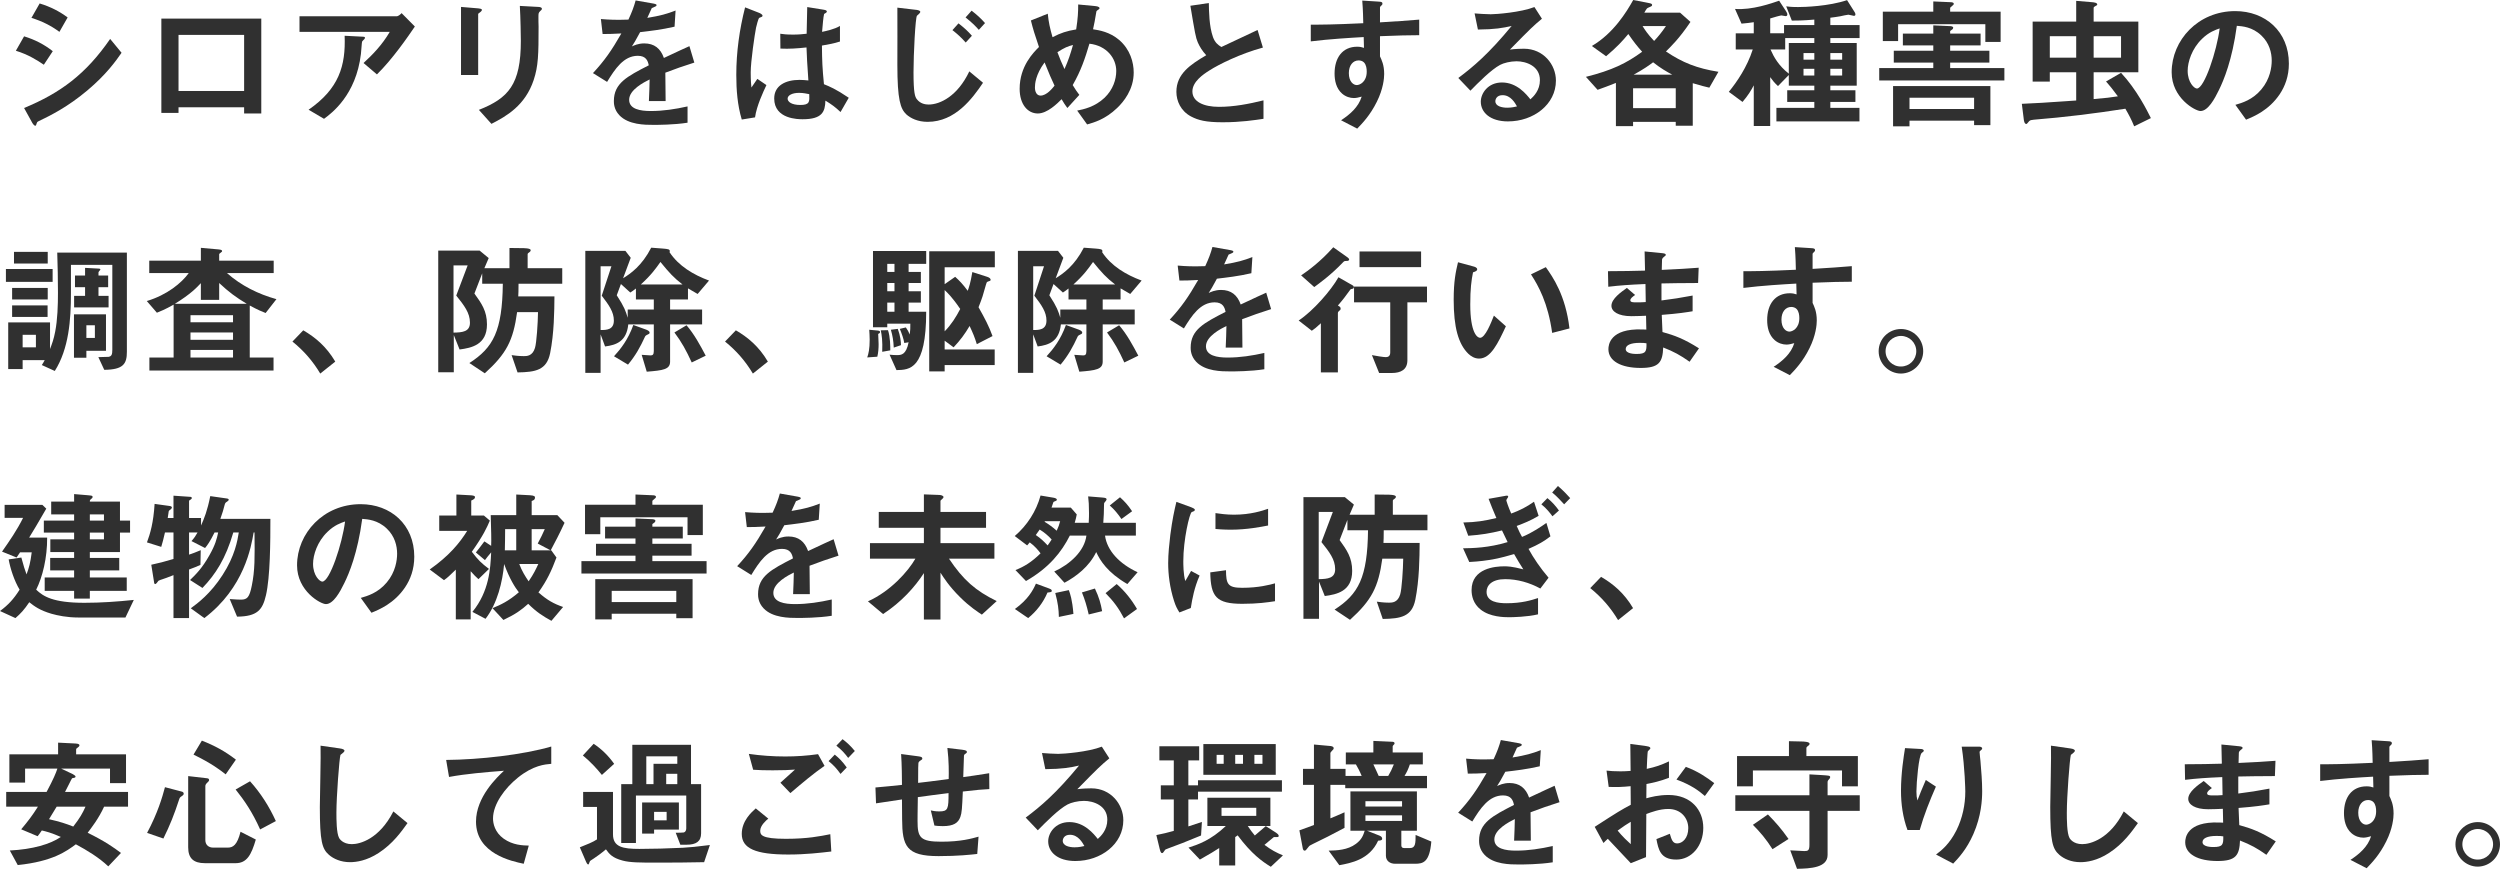 <?xml version="1.0" encoding="UTF-8"?><svg id="b" xmlns="http://www.w3.org/2000/svg" viewBox="0 0 1074.893 373.549"><defs><style>.d{fill:#303030;}</style></defs><g id="c"><path class="d" d="M18.848,27.836c-2.914-1.984-6.758-4.402-12.027-6.014l3.533-6.2c4.65,1.426,8.617,3.472,12.338,6.386l-3.844,5.828ZM37.57,38.872c-8.494,7.13-15.623,10.664-21.265,13.391-.248.124-.372.31-.496.682-.248.868-.372,1.116-.62,1.116-.619,0-1.302-1.178-1.55-1.674l-3.286-5.952c15.623-6.447,26.597-14.569,37.012-29.696l4.898,5.952c-2.355,3.41-6.51,9.3-14.693,16.181ZM25.543,13.701c-3.658-2.728-7.625-4.65-12.027-6.014l3.533-6.2c4.713,1.426,8.618,3.472,12.027,6.014l-3.533,6.2Z"/><path class="d" d="M104.964,48.791v-2.666h-28.208v2.418h-7.378V7.998h42.964v40.793h-7.378ZM104.964,15.003h-28.208v24.117h28.208V15.003Z"/><path class="d" d="M162.066,31.99l-5.766-4.898c3.844-3.534,7.998-7.75,11.283-13.391h-38.81v-6.696h41.724c.806,0,1.798-.93,2.17-1.364l5.703,5.766c-3.037,4.464-9.547,13.949-16.305,20.583ZM156.611,16.863c-.125.186-.869.806-.931,1.054-.124.124-.372,4.463-.496,5.27-2.108,17.731-12.585,25.48-15.871,27.898l-6.634-3.906c13.082-9.051,15.996-18.909,15.5-31.804l7.253.372c1.302.062,1.487.062,1.487.558,0,.186-.123.31-.309.558Z"/><path class="d" d="M206.584,5.146c-.931.682-.992.744-.992.93v26.162h-7.378V2.976l7.378.62c.496.062,1.611.124,1.611.682,0,.31-.372.62-.619.868ZM232.312,4.711c-.807.806-.807.992-.807,2.728-.062.558.062,3.348.062,3.968,0,12.089-.125,16.987-2.108,23-3.657,10.974-11.718,15.562-18.165,18.847l-5.394-6.014c12.71-5.022,18.041-10.912,18.041-29.634,0-1.488-.124-10.105-.435-15.065l7.936.434c.311,0,1.551.062,1.551.806,0,.186-.062.434-.682.93Z"/><path class="d" d="M286.066,31.246c0,2.418.124,10.105.124,12.213h-7.192c.187-3.534.248-6.572.311-9.299-2.355,1.178-8.803,4.401-8.803,8.741,0,4.03,4.773,4.836,9.299,4.836,5.332,0,10.602-.806,15.809-1.984v7.005c-5.889.93-12.771.93-14.755.93-3.472,0-10.663,0-14.569-4.154-2.355-2.48-2.355-5.208-2.355-6.076,0-7.688,5.703-10.602,15.003-15.375-.372-1.86-1.116-4.092-4.712-4.092-6.075,0-9.795,5.642-13.205,11.221l-6.076-3.782c4.898-5.27,7.998-9.671,12.214-17.049-3.534.186-5.456.248-8.06.248l-.744-6.447c3.721.31,6.447.434,11.842.248,1.55-3.348,2.355-5.518,3.1-8.245l7.75,1.364c.186.062,1.24.186,1.24.62,0,.372-.248.558-.621.682-.123.062-1.363.62-1.426.62-.062.062-1.611,3.534-1.922,4.216,5.704-.93,8.494-1.736,12.152-3.162l-.435,6.944c-5.579,1.302-10.663,1.86-14.817,2.356-1.984,3.658-2.48,4.525-3.533,6.138.806-.372,2.666-1.302,5.331-1.302,4.278,0,7.006,2.17,8.432,6.262,7.253-3.41,8.06-3.782,10.974-5.083l2.107,7.067c-4.897,1.55-7.873,2.604-12.461,4.34Z"/><path class="d" d="M324.632,50.465l-5.704.93c-1.859-6.2-2.355-12.709-2.355-19.219,0-9.795,1.363-19.529,3.781-29.014l6.014,2.356c.187.062,1.488.62,1.488,1.24,0,.124-.062.31-.248.434s-.992.434-1.178.496c-.434.31-1.178,3.472-1.364,4.216-.558,2.79-2.294,14.445-2.294,19.219,0,.682,0,3.968.311,6.51l2.541-3.72,3.906,2.666c-1.363,2.914-4.216,8.928-4.897,13.887ZM361.396,48.171c-2.231-2.107-3.905-3.348-6.51-4.897-.124,4.773-1.364,7.998-9.796,7.998-1.797,0-12.213,0-12.213-8.928,0-5.58,4.898-7.998,10.912-7.998,1.239,0,2.541.124,3.781.248-.496-7.377-.682-9.981-.807-14.197-4.029.434-7.377.682-11.221.496l-.062-6.386c1.117.186,2.666.372,5.58.372,2.355,0,4.029-.186,5.766-.372.124-4.649.124-5.332.248-11.469l6.943,1.116c1.303.186,1.488.496,1.488.868,0,.31-.559.62-1.178.992-.372,1.55-.559,4.278-.868,7.688,1.735-.372,5.331-1.116,7.688-2.542v6.696c-2.542.868-5.766,1.364-7.749,1.736.062,6.695.186,9.671.867,16.615,2.418.992,5.084,2.046,10.664,5.828l-3.534,6.137ZM343.541,39.926c-2.914,0-4.898,1.054-4.898,2.479,0,1.426,1.799,2.728,5.456,2.728,4.092,0,3.968-1.426,3.844-4.65-.931-.186-2.542-.558-4.401-.558Z"/><path class="d" d="M398.845,52.387c-4.339,0-7.378-1.612-9.113-3.162-2.604-2.418-3.905-6.324-3.905-21.389,0-3.534.062-20.707,0-24.551l7.936.93c.186,0,1.922.186,1.922.868,0,.558-1.055,1.302-1.426,1.674-.683.744-1.488,16.553-1.488,24.303,0,8.928.619,10.602,1.488,11.655,1.487,1.922,3.657,2.232,5.021,2.232,4.959,0,12.461-3.658,17.482-14.259l5.89,4.898c-4.525,6.695-11.903,16.801-23.807,16.801ZM415.212,18.289c-1.798-2.046-3.472-3.596-5.704-5.332l2.604-2.914c2.604,2.046,3.968,3.286,5.766,5.332l-2.666,2.914ZM420.854,12.833c-1.55-1.736-2.976-3.162-5.703-5.332l2.604-2.914c2.294,1.798,3.844,3.162,5.766,5.332l-2.666,2.914Z"/><path class="d" d="M480.312,46.435c-5.084,4.898-10.044,6.262-12.896,7.068l-4.277-5.952c2.79-.558,7.563-1.55,11.779-5.518,3.658-3.534,5.021-7.874,5.021-11.532,0-5.394-4.029-10.849-11.531-11.717-1.859,6.262-3.596,11.531-7.191,17.793,1.178,1.922,1.798,2.852,2.852,4.216l-5.146,5.642c-.93-1.24-1.55-2.17-2.479-3.782-1.798,1.798-6.138,6.138-10.229,6.138-4.34,0-7.812-3.906-7.812-10.602,0-9.733,5.951-15.623,8.308-17.979-1.736-5.022-2.666-8.122-3.472-11.408l7.254-2.914c.371,3.72.93,6.2,2.045,10.105,3.596-1.86,6.076-2.666,10.168-3.348.744-4.835.867-7.377.867-10.725l7.191.682c.559.062,1.984.186,1.984.93,0,.31-.248.434-.867.868-.187.124-.496.372-.496.62-.744,4.34-.807,4.774-1.426,7.563,2.727.434,7.129,1.116,11.221,4.588,4.773,4.092,6.262,9.671,6.262,14.011,0,7.377-4.402,12.647-7.129,15.251ZM449.127,26.844c-3.905,5.27-4.153,9.299-4.153,10.788,0,1.798.744,3.472,2.418,3.472,2.604,0,5.146-3.162,6.014-4.278-1.302-2.79-2.294-4.959-4.278-9.981ZM454.646,22.442c.868,2.356,1.798,4.588,3.038,7.254,1.674-3.782,2.541-6.386,3.657-10.354-2.231.558-3.596,1.116-6.695,3.1Z"/><path class="d" d="M525.759,52.573c-7.315,0-10.54-.868-13.64-2.48-4.463-2.355-6.323-6.695-6.323-10.601,0-7.75,6.014-11.717,12.833-15.747-1.736-1.86-2.914-3.844-3.658-5.58-.867-2.046-1.178-3.844-3.161-15.686l7.936-1.178c.062,3.472.124,10.043,1.798,14.693.868,2.355,2.17,3.348,3.596,4.216,7.13-3.348,7.936-3.72,15.561-7.316l2.295,7.563c-9.796,2.666-18.971,7.254-22.939,9.795-2.789,1.736-7.377,4.898-7.377,9.052,0,4.464,4.897,6.634,11.407,6.634,6.448,0,12.896-1.24,19.157-2.79v7.936c-3.721.558-9.734,1.488-17.483,1.488Z"/><path class="d" d="M593.338,15.561v8.679c.683,1.488,1.799,3.658,1.799,7.564,0,1.798-.373,6.385-3.162,11.965-2.852,5.766-6.199,9.237-8.432,11.531l-6.943-3.596c3.72-2.418,7.502-5.642,8.865-10.167-1.363.372-2.294.62-3.348.62-1.611,0-3.533-.558-5.084-1.922-2.541-2.231-3.224-5.58-3.224-8.617,0-6.82,3.409-11.531,9.733-11.531,1.178,0,2.046.186,2.914.496l-.124-4.649c-5.519.31-14.88.868-22.753,1.86v-7.192c4.216,0,9.547,0,22.566-.62-.062-1.922-.062-5.208-.434-9.733l6.881.434c1.427.062,1.799.248,1.799.868,0,.372-.124.558-.559.93-.434.372-.496.496-.496.744v6.386c8.618-.496,10.54-.682,16.863-1.178v6.696c-4.711,0-8.803.124-16.863.434ZM586.457,26.844c-.62-.62-1.488-.868-2.294-.868-2.479,0-4.216,2.17-4.216,5.456,0,3.72,1.984,5.146,3.41,5.146,1.301,0,4.277-1.364,4.277-5.766,0-1.302-.186-2.914-1.178-3.968Z"/><path class="d" d="M648.395,52.201c-7.749,0-11.717-3.906-11.717-8.493,0-3.534,3.037-8.246,9.113-8.246,6.447,0,10.478,5.083,12.213,7.253,1.364-1.24,4.092-3.844,4.092-8.246,0-6.138-6.014-8.122-10.043-8.122-2.666,0-5.58.744-7.068,1.55-3.844,2.046-9.299,7.563-12.771,11.097l-5.208-5.456c6.447-4.836,13.02-10.354,22.939-22.381-3.721.868-7.131,1.488-14.508,1.55l-1.426-6.943c1.488.124,5.021.372,6.943.372,2.355,0,12.896-.806,18.785-3.1l3.224,5.022c-3.72,3.1-4.773,4.092-13.763,13.267,2.045-.31,5.084-.372,6.014-.372,8.432,0,13.763,6.882,13.763,13.701,0,10.292-9.671,17.545-20.583,17.545ZM646.039,40.917c-2.542,0-3.1,1.798-3.1,2.604,0,2.17,2.852,2.79,5.084,2.79,1.983,0,3.348-.372,4.215-.558-.806-1.426-2.666-4.836-6.199-4.836Z"/><path class="d" d="M734.945,37.694c-1.922-.434-3.596-.868-7.129-1.922v18.289h-7.316v-1.674h-18.351v1.86h-7.378v-18.599c-3.224,1.302-4.959,1.922-7.873,2.976l-5.021-5.58c11.221-2.79,17.482-5.89,24.178-10.787-2.17-2.418-3.533-4.154-5.951-7.626-2.604,3.1-4.65,5.394-9.547,9.548l-6.139-4.402c9.3-5.394,15.004-14.755,17.793-19.777l6.695,1.302c.992.186,1.427.372,1.427.806,0,.496-.187.558-1.612,1.178-.619.248-.744.434-1.736,2.17h15.376l4.464,3.968c-4.773,7.129-8.432,10.602-10.539,12.709,7.191,4.835,13.328,7.253,22.566,8.741l-3.906,6.82ZM720.5,37.942h-18.351v8.555h18.351v-8.555ZM710.767,26.782c-1.55,1.178-4.03,2.976-8.369,5.332h16.614c-2.541-1.364-5.021-2.79-8.245-5.332ZM706.241,11.221c.806,1.302,2.046,3.348,4.96,6.386,1.797-1.922,3.224-3.658,5.084-6.386h-10.044Z"/><path class="d" d="M786.964,16.367v2.108h11.346v18.351h-11.346v1.984h10.788v5.022h-10.788v2.542h12.523v5.828h-35.71v-5.828h16.305v-2.542h-11.654v-5.022h11.654v-1.984h-10.973v-4.588l-4.65,4.774c-1.611-1.488-2.418-2.542-3.348-3.844v21.017h-7.067v-17.483c-1.116,2.108-2.294,4.154-4.836,7.13l-5.89-4.34c3.533-4.34,7.873-10.664,10.291-18.227h-7.314v-6.943h7.749v-4.774c-1.86.248-2.853.434-5.27.62l-2.79-6.324c7.377.558,15.686-2.418,18.971-3.534l2.852,4.339c.125.248.683.992.683,1.55,0,.62-.435.744-.744.744-.248,0-1.55-.31-1.86-.31-.248,0-1.735.434-2.045.496-.187.062-1.364.434-2.729.806v6.386h5.951v-3.534h13.02v-2.356c-5.084.434-7.688.434-9.671.434l-2.418-6.138c2.046.31,4.092.31,5.083.31,2.729,0,13.206-.31,21.08-2.976l3.1,4.897c.186.248.496.806.496,1.24,0,.434-.248.62-.683.62-.31,0-1.922-.496-2.356-.496-.495,0-2.913.558-3.471.682-1.364.248-2.79.434-4.278.62v3.162h12.585v5.58h-12.585ZM780.082,16.367h-12.523v4.898h-6.323c1.427,3.224,3.41,6.882,7.874,10.416v-13.206h10.973v-2.108ZM780.082,22.814h-4.649v2.852h4.649v-2.852ZM780.082,29.572h-4.649v2.914h4.649v-2.914ZM792.048,22.814h-5.084v2.852h5.084v-2.852ZM792.048,29.572h-5.084v2.914h5.084v-2.914Z"/><path class="d" d="M838.486,19.529v2.294h16.863v5.083h-16.863v2.356h23.311v5.332h-53.812v-5.332h23.248v-2.356h-16.986v-5.083h16.986v-2.294h-13.08v-5.084h13.08v-3.534l7.006.31c.62,0,1.551.124,1.551.682,0,.31-.187.558-.311.682s-.867.62-.992.744v1.116h13.082v5.084h-13.082ZM853.613,10.415h-37.508v7.254h-6.571V5.021h21.698V.62l7.192.31c.62,0,1.612.062,1.612.682,0,.434-.373.682-.559.806-.93.744-.992.806-.992,1.24v1.364h21.699v13.02h-6.572v-7.626ZM855.783,37.012v16.801h-7.006v-1.922h-27.773v2.417h-7.068v-17.297h41.848ZM848.777,46.869v-4.835h-27.773v4.835h27.773Z"/><path class="d" d="M917.598,54.309c-1.178-2.914-2.17-4.773-3.781-7.563-13.082,2.046-26.163,3.658-39.307,4.712-1.178.124-1.55.186-2.045.62-.187.124-.931,1.24-1.179,1.24-.868,0-1.054-1.364-1.116-1.736l-.867-6.944c4.34-.186,10.725-.496,23.373-1.426v-12.151h-11.346v4.03h-7.378V9.299h18.724V.372l6.695.558c.93.062,2.355.248,2.355.992,0,.31-.372.496-.682.62-.62.31-.868.558-.868.868v5.89h19.219v21.761h-19.219v11.531c5.331-.434,7.191-.682,10.415-1.178-2.293-3.1-3.472-4.588-5.084-6.386l6.448-3.72c6.819,7.315,11.222,16.243,12.833,19.467l-7.191,3.534ZM892.676,15.561h-11.346v9.237h11.346v-9.237ZM911.956,15.561h-11.779v9.237h11.779v-9.237Z"/><path class="d" d="M980.156,40.545c-4.65,6.882-11.098,9.547-14.445,10.912l-4.588-6.386c2.789-.806,7.377-2.108,11.159-6.634,3.782-4.463,4.464-9.609,4.464-12.337,0-3.41-.992-7.564-4.464-10.85-3.905-3.72-8.245-3.968-10.54-4.154-1.983,14.755-5.641,23.435-7.688,27.588-1.859,3.844-4.711,9.052-7.936,9.052-2.231,0-12.398-5.58-12.398-16.677,0-13.763,11.345-26.287,27.34-26.287,12.896,0,23.062,8.742,23.062,22.567,0,5.456-1.674,9.795-3.967,13.205ZM946.801,16.677c-4.4,4.216-6.199,9.981-6.199,13.763,0,5.022,2.852,7.626,3.969,7.626,3.223,0,8.555-16.181,9.795-25.853-1.798.62-4.588,1.55-7.564,4.463Z"/><path class="d" d="M2.543,121.189v-5.518h20.086v5.518H2.543ZM44.824,159.007l-2.542-5.456c1.487-.062,4.153-.124,4.401-.124,1.303-.248,1.612-.992,1.612-3.1v-36.454h-17.793v12.275c0,11.345-.868,23.745-6.944,33.354l-5.579-2.542c.435-.682.868-1.364,1.239-2.108h-9.484v3.844H3.534v-20.087h17.979v11.469c.806-2.169,1.611-4.215,2.231-7.563.991-5.083,1.178-11.345,1.178-16.615,0-5.766-.124-11.532-.31-17.297h29.943v42.654c0,5.146-1.487,7.688-9.732,7.75ZM5.208,128.752v-4.959h15.313v4.959H5.208ZM5.208,136.254v-4.959h15.251v4.959H5.208ZM6.014,113.315v-5.021h14.508v5.021H6.014ZM15.438,143.942h-5.703v5.394h5.703v-5.394ZM37.137,150.823v2.976h-5.332v-18.661h13.764v15.685h-8.432ZM31.867,132.163v-4.96h4.711v-3.72h-4.34v-5.022h4.34v-3.286l5.891.31c.247,0,.682.062.682.372,0,.186-.062.248-.373.558-.123.186-.434.496-.434.744v1.302h4.154v5.022h-4.154v3.72h4.34v4.96h-14.816ZM40.794,139.85h-3.657v5.456h3.657v-5.456Z"/><path class="d" d="M114.201,134.58c-1.302-.496-3.41-1.364-6.819-3.224v22.381h10.229v5.58h-53.379v-5.58h10.416v-22.753c-3.597,2.046-5.767,2.914-7.192,3.472l-4.34-5.021c8.68-2.604,14.941-7.75,18.041-12.027h-16.987v-5.332h22.195v-5.518l7.625.682c1.364.124,1.488.434,1.488.682,0,.31-.062.31-.62.744-.558.434-.62.496-.62.62v2.79h23.436v5.332h-20.088c6.076,5.394,13.453,9.051,21.266,11.221l-4.65,5.952ZM94.238,121.685v7.253h-7.873v-7.191c-1.736,1.86-4.402,4.711-11.16,8.865h30.875c-4.65-2.79-7.75-5.083-11.842-8.927ZM100.19,135.51h-18.289v3.038h18.289v-3.038ZM100.19,142.95h-18.289v3.162h18.289v-3.162ZM100.19,150.451h-18.289v3.286h18.289v-3.286Z"/><path class="d" d="M130.387,142.02c5.207,3.038,9.919,6.943,13.763,13.453l-6.448,5.146c-3.223-5.394-7.129-9.857-11.965-13.763l4.65-4.835Z"/><path class="d" d="M222.95,121.995c0,2.976-.062,4.339-.124,5.456h15.562c-.062,6.448-.124,15.747-1.86,24.427-1.488,7.253-6.199,8.122-14.011,8.245l-2.542-7.439c.992.124,2.789.434,5.27.434,1.24,0,3.72,0,4.773-3.534.682-2.17,1.24-10.664,1.303-15.375h-8.99c-1.674,12.275-4.588,17.855-13.887,26.287l-6.634-4.402c10.292-6.633,14.136-13.763,14.384-34.098h-8.866v-4.464c-1.302,3.472-1.487,3.968-3.348,8.68,3.038,4.215,5.394,7.501,5.394,13.267,0,8.803-6.695,10.105-11.779,10.787l-2.48-6.199v15.995h-6.695v-52.325h17.793l3.906,3.224c-.868,1.922-.992,2.232-1.859,4.34h10.787v-8.68l5.146.062c1.054,0,3.968,0,3.968.868,0,.31-.062.558-.682.992-.621.372-.621.62-.621.868v5.89h14.88v6.696h-18.785ZM196.168,127.079l4.897-12.957h-6.075v28.89c3.844-.062,7.067-.372,7.067-4.278,0-4.216-2.479-7.377-5.89-11.655Z"/><path class="d" d="M299.953,126.396c-1.674-.93-2.479-1.426-4.153-2.417v4.773h-7.688v4.34h13.763v6.386h-13.763v15.995c0,3.348-2.914,3.782-10.044,4.34l-2.17-7.254c.621,0,3.721.248,3.782.248.868,0,1.426-.248,1.426-1.86v-11.469h-10.974c-.744,7.315-5.146,8.865-9.98,9.485l-1.922-5.208v16.553h-6.572v-52.449h17.234l2.295,2.976-3.286,8.804c3.224-1.984,8.122-5.394,12.089-13.144l4.96.372c2.294.186,3.038.31,3.038,1.116,0,.186-.062.31-.124.434,3.905,5.951,10.292,9.733,16.987,12.213l-4.898,5.766ZM258.727,127.141l4.152-12.647h-4.648v27.403c2.541,0,5.703-.062,5.703-4.092,0-3.658-2.107-6.634-5.207-10.664ZM278.75,143.694q-1.053.434-1.363.93c-2.17,4.712-4.092,8.184-7.377,12.151l-6.014-3.596c2.913-3.162,6.075-7.191,8.307-13.453l5.643,2.046c.123.062,1.363.496,1.363,1.24,0,.124-.062.558-.559.682ZM281.106,128.752h-7.688v-4.711c-.558.496-2.17,1.612-2.418,1.736l-4.03-3.658-1.797,4.835c3.348,5.146,3.844,6.82,4.711,9.671v-3.534h11.222v-4.34ZM283.959,112.633c-1.922,2.728-3.969,5.642-8.432,9.671h17.916c-3.781-2.914-5.703-5.021-9.484-9.671ZM297.412,155.845c-2.356-5.146-4.278-8.68-7.439-12.896l5.207-3.1c3.348,3.906,5.828,8.493,8.246,13.081l-6.014,2.914Z"/><path class="d" d="M316.387,142.02c5.207,3.038,9.919,6.943,13.763,13.453l-6.448,5.146c-3.223-5.394-7.129-9.857-11.965-13.763l4.65-4.835Z"/><path class="d" d="M377.58,143.57c0,.682.186,2.914.186,4.402,0,1.798-.123,3.596-.558,5.394l-4.339.31c.557-1.55,1.053-3.658,1.053-7.625,0-1.612-.123-2.976-.186-4.278l3.224.31c.744.062,1.427.124,1.427.682,0,.434-.373.62-.807.806ZM385.453,159.131l-2.975-6.634c.991.124,2.355.186,3.161.186,1.86,0,3.968-.124,5.022-5.518l-1.861.31c-.247-1.674-1.115-4.154-1.922-6.076l2.604-.62c.744,1.054,1.179,1.86,1.674,3.038.248-2.108.248-2.542.248-4.65h-9.919v1.55h-6.139v-32.796h22.877v5.518h-7.562v3.472h5.27v4.774h-5.27v3.534h5.27v4.898h-5.27v3.906h7.562c0,24.922-7.129,24.984-12.771,25.108ZM379.316,151.257c.186-4.712-.187-7.129-.62-9.237l3.1-.062c.991,2.852.991,7.129.991,8.679l-3.471.62ZM384.586,113.439h-3.1v3.472h3.1v-3.472ZM384.586,121.685h-3.1v3.534h3.1v-3.534ZM384.586,130.117h-3.1v3.906h3.1v-3.906ZM384.275,149.459c-.123-2.976-.496-5.084-1.24-7.688l2.977-.372c1.115,2.976,1.363,5.642,1.363,7.005l-3.1,1.054ZM406.16,114.927v7.254l4.525-3.162c1.799,1.612,3.287,3.162,5.395,6.014.496-1.364,1.178-3.224,1.984-8.06l6.385,2.046c.992.31,1.488.806,1.488,1.302,0,.434-.434.496-1.178.744-.559.186-.62.558-.868,1.426-1.302,4.65-1.427,5.208-3.162,9.61,2.728,4.835,4.464,8.121,6.014,12.399l-6.757,3.472c-.931-3.038-1.674-4.774-3.101-7.812-2.046,3.472-3.968,6.075-6.882,9.175l-3.844-2.852v3.782h21.514v6.696h-21.514v2.728h-6.633v-51.643h28.208v6.881h-21.575ZM406.16,124.723v17.731c2.79-2.79,4.898-6.138,6.695-9.609-3.471-5.146-5.641-7.129-6.695-8.122Z"/><path class="d" d="M485.953,126.396c-1.674-.93-2.479-1.426-4.153-2.417v4.773h-7.688v4.34h13.763v6.386h-13.763v15.995c0,3.348-2.914,3.782-10.044,4.34l-2.17-7.254c.621,0,3.721.248,3.782.248.868,0,1.426-.248,1.426-1.86v-11.469h-10.974c-.744,7.315-5.146,8.865-9.98,9.485l-1.922-5.208v16.553h-6.572v-52.449h17.234l2.295,2.976-3.286,8.804c3.224-1.984,8.122-5.394,12.089-13.144l4.96.372c2.294.186,3.038.31,3.038,1.116,0,.186-.062.31-.124.434,3.905,5.951,10.292,9.733,16.987,12.213l-4.898,5.766ZM444.727,127.141l4.152-12.647h-4.648v27.403c2.541,0,5.703-.062,5.703-4.092,0-3.658-2.107-6.634-5.207-10.664ZM464.75,143.694q-1.053.434-1.363.93c-2.17,4.712-4.092,8.184-7.377,12.151l-6.014-3.596c2.913-3.162,6.075-7.191,8.307-13.453l5.643,2.046c.123.062,1.363.496,1.363,1.24,0,.124-.062.558-.559.682ZM467.106,128.752h-7.688v-4.711c-.558.496-2.17,1.612-2.418,1.736l-4.03-3.658-1.797,4.835c3.348,5.146,3.844,6.82,4.711,9.671v-3.534h11.222v-4.34ZM469.959,112.633c-1.922,2.728-3.969,5.642-8.432,9.671h17.916c-3.781-2.914-5.703-5.021-9.484-9.671ZM483.412,155.845c-2.356-5.146-4.278-8.68-7.439-12.896l5.207-3.1c3.348,3.906,5.828,8.493,8.246,13.081l-6.014,2.914Z"/><path class="d" d="M534.066,137.246c0,2.418.124,10.105.124,12.213h-7.192c.187-3.534.248-6.572.311-9.299-2.355,1.178-8.803,4.401-8.803,8.741,0,4.03,4.773,4.836,9.299,4.836,5.332,0,10.602-.806,15.809-1.984v7.005c-5.889.93-12.771.93-14.755.93-3.472,0-10.663,0-14.569-4.154-2.355-2.48-2.355-5.208-2.355-6.076,0-7.688,5.703-10.602,15.003-15.375-.372-1.86-1.116-4.092-4.712-4.092-6.075,0-9.795,5.642-13.205,11.221l-6.076-3.782c4.898-5.27,7.998-9.671,12.214-17.049-3.534.186-5.456.248-8.06.248l-.744-6.447c3.721.31,6.447.434,11.842.248,1.55-3.348,2.355-5.518,3.1-8.245l7.75,1.364c.186.062,1.24.186,1.24.62,0,.372-.248.558-.621.682-.123.062-1.363.62-1.426.62-.062.062-1.611,3.534-1.922,4.216,5.704-.93,8.494-1.736,12.152-3.162l-.435,6.944c-5.579,1.302-10.663,1.86-14.817,2.356-1.984,3.658-2.48,4.525-3.533,6.138.806-.372,2.666-1.302,5.331-1.302,4.278,0,7.006,2.17,8.432,6.262,7.253-3.41,8.06-3.782,10.974-5.083l2.107,7.067c-4.897,1.55-7.873,2.604-12.461,4.34Z"/><path class="d" d="M581.497,124.165c-.744.124-.806.186-.93.372-2.17,2.976-2.914,4.03-5.332,6.82.868.496,1.179.744,1.179,1.302,0,.558-.248.744-.621.992-.248.248-.558.496-.558.93v25.542h-7.315v-21.141c-2.046,1.922-2.977,2.604-3.906,3.224l-5.641-4.401c6.262-4.154,13.887-12.896,17.11-18.599l6.075,3.472c.435.186.559.62.559.806,0,.372-.248.62-.62.682ZM578.831,112.2c-.806,0-.868.062-1.487.682-5.395,5.642-10.292,9.052-12.275,10.54l-5.643-5.022c3.101-2.107,8.122-5.704,13.826-12.089l6.199,4.401c.248.186.62.558.62.806,0,.682-.744.682-1.24.682ZM605.117,129.993v24.922c0,4.03-2.852,5.456-6.695,5.456h-5.455l-3.1-7.688c1.983.372,4.896.868,6.014.868.991,0,1.859-.496,1.859-1.984v-21.575h-15.561v-6.758h31.369v6.758h-8.432ZM584.535,114.865v-6.757h26.473v6.757h-26.473Z"/><path class="d" d="M635.934,154.171c-1.984,0-3.533-1.054-4.588-2.046-4.34-4.215-6.324-11.469-6.324-23.249,0-7.936.869-11.965,1.86-16.119l6.819,1.86c.435.124,1.426.434,1.426,1.178,0,.682-.743.93-1.797,1.302-.682,3.41-1.178,7.006-1.178,13.825,0,12.089,2.975,14.321,4.215,14.321,2.232,0,4.773-6.572,5.952-9.547l5.146,4.587c-3.41,7.316-6.51,13.887-11.531,13.887ZM667.365,143.136c-1.797-12.896-5.889-20.211-9.113-25.17l6.386-3.1c2.976,4.216,8.493,12.027,10.167,26.349l-7.439,1.922Z"/><path class="d" d="M726.452,155.535c-4.03-2.852-6.758-4.34-11.346-6.138-.248,6.324-1.735,8.803-9.671,8.803-8.557,0-13.888-3.038-13.888-8.06,0-1.798.62-8.989,14.569-8.493l1.736.062-.125-5.952c-1.115.062-4.525.186-6.323.186-5.704,0-8.556-2.046-8.556-4.464,0-3.038,4.216-5.952,6.634-7.688l3.534,3.038c-1.116.806-2.047,1.488-2.047,2.294,0,.868,1.303.868,2.356.868,2.046,0,2.853,0,4.278-.124l-.125-7.75c-7.129.31-10.663.558-15.994,1.178l-.125-6.696c7.068,0,10.416-.124,15.934-.248l-.186-8.246,7.562.744c1.179.124,1.551.31,1.551.744,0,.248-.124.31-.807.868-.248.186-.682.558-.805,1.116,0,.062-.062,1.24-.125,4.464,7.936-.372,10.043-.496,15.871-.93l-.248,6.572c-6.881,0-12.646.124-15.746.186v7.315c5.393-.682,7.688-1.054,13.391-2.108v6.758c-2.666.434-5.951.992-13.268,1.55.125,3.1.125,3.72.311,7.377,5.146,1.426,9.237,2.914,15.686,7.006l-4.03,5.766ZM705.001,147.414c-4.03,0-6.014,1.054-6.014,2.666,0,2.108,3.968,2.108,4.712,2.108,4.029,0,4.277-1.116,4.216-4.587-.683-.124-1.487-.186-2.914-.186Z"/><path class="d" d="M779.338,121.561v8.679c.683,1.488,1.799,3.658,1.799,7.564,0,1.798-.373,6.385-3.162,11.965-2.852,5.766-6.199,9.237-8.432,11.531l-6.943-3.596c3.72-2.418,7.502-5.642,8.865-10.167-1.363.372-2.294.62-3.348.62-1.611,0-3.533-.558-5.084-1.922-2.541-2.231-3.224-5.58-3.224-8.617,0-6.82,3.409-11.531,9.733-11.531,1.178,0,2.046.186,2.914.496l-.124-4.649c-5.519.31-14.88.868-22.753,1.86v-7.192c4.216,0,9.547,0,22.566-.62-.062-1.922-.062-5.208-.434-9.733l6.881.434c1.427.062,1.799.248,1.799.868,0,.372-.124.558-.559.93-.434.372-.496.496-.496.744v6.386c8.618-.496,10.54-.682,16.863-1.178v6.696c-4.711,0-8.803.124-16.863.434ZM772.457,132.844c-.62-.62-1.488-.868-2.294-.868-2.479,0-4.216,2.17-4.216,5.456,0,3.72,1.984,5.146,3.41,5.146,1.301,0,4.277-1.364,4.277-5.766,0-1.302-.186-2.914-1.178-3.968Z"/><path class="d" d="M826.893,151.009c0,5.27-4.277,9.547-9.547,9.609-5.27,0-9.609-4.34-9.609-9.609,0-5.332,4.34-9.547,9.609-9.547,5.208,0,9.547,4.216,9.547,9.547ZM810.713,151.009c0,3.658,2.975,6.634,6.633,6.572,3.658,0,6.572-2.914,6.572-6.572s-2.977-6.572-6.572-6.572-6.633,2.914-6.633,6.572Z"/><path class="d" d="M53.938,265.503h-20.148c-5.084,0-8.99-.868-11.656-1.612-5.084-1.488-7.439-3.286-9.547-4.96-2.17,3.224-3.721,4.898-5.951,6.82l-6.635-3.038c3.596-2.666,5.828-5.083,8.432-9.175-2.293-3.844-3.967-8.928-4.711-13.02l5.455-.806c.992,3.72,1.488,5.208,2.232,7.253,1.054-2.79,1.674-5.083,2.231-9.485h-5.021c-.496.744-1.179,1.798-1.488,2.232l-6.261-2.542c3.285-4.65,6.509-9.361,9.051-14.507H1.984v-5.58h16.243l1.674,1.612c-4.216,7.316-4.96,8.494-7.378,12.461h7.75c.062,8.68-1.984,16.925-4.712,22.381,2.976,2.852,7.191,5.642,20.707,5.642,7.13,0,14.196-.496,21.265-1.24l-3.596,7.563ZM51.582,228.987v8.37h-12.958v2.542h12.647v5.332h-12.647v3.038h15.871v5.766h-15.871v3.348h-6.757v-3.348h-12.648v-5.766h12.648v-3.038h-10.292v-5.332h10.292v-2.542h-10.23v-5.456h10.23v-2.914h-13.02v-5.146h13.02v-2.666h-9.857v-5.518h9.857v-3.224l5.889.496c1.86.186,2.047.186,2.047.744,0,.372-.248.62-.559.806-.559.496-.62.558-.62,1.178h12.958v8.184h4.34v5.146h-4.34ZM44.699,221.175h-6.075v2.666h6.075v-2.666ZM44.699,228.987h-6.075v2.914h6.075v-2.914Z"/><path class="d" d="M114.326,256.018c-1.427,6.137-3.658,9.051-12.4,9.113l-3.162-7.563c2.108.186,4.34.248,4.836.248,2.729,0,3.658-1.054,4.65-5.952,1.363-6.572,1.302-12.337,1.178-22.939h-.372c-1.054,6.138-4.03,23.807-21.202,36.826l-5.828-4.216c2.914-2.108,8.494-6.262,13.639-14.259,5.395-8.308,6.448-14.941,7.006-18.351h-2.355c-3.286,11.283-7.626,17.979-13.268,23.869l-5.332-3.41c2.48-2.418,5.146-4.96,8.37-10.726,2.542-4.525,3.1-6.881,3.72-9.733h-1.55c-1.983,4.03-3.162,5.58-4.092,6.696l-5.827-2.976c1.239-1.426,1.859-2.355,2.604-3.72h-3.658v9.547c1.488-.496,2.852-.992,5.021-1.922l-.123,6.324c-1.612.744-2.232.992-4.898,1.984v20.893h-6.695v-18.475c-1.859.744-4.464,1.736-4.836,1.798-.559.124-.992.372-1.611.62-.435.62-1.055,1.426-1.364,1.426-.435,0-.496-.372-.558-.93l-1.179-7.377c3.472-.744,5.58-1.302,9.548-2.48v-11.407h-3.658c-.682,3.038-1.054,4.34-1.611,6.2l-6.139-1.922c1.427-3.844,2.791-8.494,3.287-16.553l6.695.93c.371.062.744.31.744.62,0,.124-.062.372-.373.682-.805.62-.867.62-.991.93,0,.124-.372,2.542-.435,2.914h2.48v-9.609l7.191.496c.311,0,.682.124.682.496,0,.372-.31.558-.496.682-.31.124-.682.372-.682.682v7.253h5.146v3.224c1.363-3.038,2.727-6.386,3.967-12.647l7.378,1.054c.31.062.558.248.558.496,0,.31-.371.62-.682.806-.744.496-.807.558-1.055,1.364-.557,2.17-.867,3.286-1.859,6.076h21.514c0,9.733-.062,24.923-1.922,32.92Z"/><path class="d" d="M174.156,252.545c-4.65,6.882-11.098,9.547-14.445,10.912l-4.588-6.386c2.789-.806,7.377-2.108,11.159-6.634,3.782-4.463,4.464-9.609,4.464-12.337,0-3.41-.992-7.564-4.464-10.85-3.905-3.72-8.245-3.968-10.54-4.154-1.983,14.755-5.641,23.435-7.688,27.588-1.859,3.844-4.711,9.052-7.936,9.052-2.231,0-12.398-5.58-12.398-16.677,0-13.763,11.345-26.287,27.34-26.287,12.896,0,23.062,8.742,23.062,22.567,0,5.456-1.674,9.795-3.967,13.205ZM140.801,228.677c-4.4,4.216-6.199,9.981-6.199,13.763,0,5.022,2.852,7.626,3.969,7.626,3.223,0,8.555-16.181,9.795-25.853-1.798.62-4.588,1.55-7.564,4.463Z"/><path class="d" d="M202.863,237.232c2.79,3.658,4.029,4.836,7.378,7.377l-4.526,4.402c-1.301-1.178-1.735-1.612-3.348-3.41v20.707h-6.385v-21.389c-2.977,2.852-3.286,3.224-5.084,4.526l-6.138-4.588c8.369-5.89,12.896-11.407,16.118-16.615h-12.027v-6.572h7.379v-9.052l5.703.31c1.115.062,2.294.124,2.294.806s-.558.992-1.612,1.488v6.448h5.456l2.542,2.17c-1.24,2.914-2.79,6.386-7.75,13.391ZM236.775,236.612h.248l2.232,3.1c-2.17,5.766-4.03,9.795-7.75,15.003,3.844,3.348,6.51,4.836,10.602,6.262l-5.021,5.952c-3.596-1.984-6.387-3.72-9.982-7.315-2.975,2.666-5.331,4.401-10.662,6.943l-4.713-5.083c3.41-1.364,6.883-2.976,11.346-6.82-1.611-2.046-4.029-5.828-6.324-12.151-.682,7.626-2.913,16.987-7.997,23.559l-5.642-2.976c7.191-8.804,7.75-18.537,8.06-25.604-1.364,1.612-1.983,2.418-2.665,3.348l-3.906-3.286c1.178-1.488,2.479-3.162,3.658-4.774l2.913,1.922c.124-2.604,0-6.695-.187-13.205h10.975v-8.866l5.889.31c2.047.124,2.17.558,2.17,1.054,0,.806-.558,1.116-1.426,1.426v6.076h11.035l3.1,3.286c-2.293,4.96-3.844,7.874-5.951,11.841ZM221.959,227.499h-4.774c0,3.162-.062,6.076-.124,9.113h4.898v-9.113ZM223.26,242.502c1.117,2.976,2.543,5.27,4.03,7.44,2.17-3.162,3.162-5.27,4.153-7.44h-8.184ZM231.195,233.699c1.426-2.604,2.108-4.154,3.039-6.2h-5.643v9.113h8.121l-5.518-2.914Z"/><path class="d" d="M280.486,231.529v2.294h16.863v5.083h-16.863v2.356h23.311v5.332h-53.812v-5.332h23.248v-2.356h-16.986v-5.083h16.986v-2.294h-13.08v-5.084h13.08v-3.534l7.006.31c.62,0,1.551.124,1.551.682,0,.31-.187.558-.311.682s-.867.62-.992.744v1.116h13.082v5.084h-13.082ZM295.613,222.415h-37.508v7.254h-6.571v-12.647h21.698v-4.402l7.192.31c.62,0,1.612.062,1.612.682,0,.434-.373.682-.559.806-.93.744-.992.806-.992,1.24v1.364h21.699v13.02h-6.572v-7.626ZM297.783,249.012v16.801h-7.006v-1.922h-27.773v2.417h-7.068v-17.297h41.848ZM290.777,258.869v-4.835h-27.773v4.835h27.773Z"/><path class="d" d="M348.066,243.246c0,2.418.124,10.105.124,12.213h-7.192c.187-3.534.248-6.572.311-9.299-2.355,1.178-8.803,4.401-8.803,8.741,0,4.03,4.773,4.836,9.299,4.836,5.332,0,10.602-.806,15.809-1.984v7.005c-5.889.93-12.771.93-14.755.93-3.472,0-10.663,0-14.569-4.154-2.355-2.48-2.355-5.208-2.355-6.076,0-7.688,5.703-10.602,15.003-15.375-.372-1.86-1.116-4.092-4.712-4.092-6.075,0-9.795,5.642-13.205,11.221l-6.076-3.782c4.898-5.27,7.998-9.671,12.214-17.049-3.534.186-5.456.248-8.06.248l-.744-6.447c3.721.31,6.447.434,11.842.248,1.55-3.348,2.355-5.518,3.1-8.245l7.75,1.364c.186.062,1.24.186,1.24.62,0,.372-.248.558-.621.682-.123.062-1.363.62-1.426.62-.062.062-1.611,3.534-1.922,4.216,5.704-.93,8.494-1.736,12.152-3.162l-.435,6.944c-5.579,1.302-10.663,1.86-14.817,2.356-1.984,3.658-2.48,4.525-3.533,6.138.806-.372,2.666-1.302,5.331-1.302,4.278,0,7.006,2.17,8.432,6.262,7.253-3.41,8.06-3.782,10.974-5.083l2.107,7.067c-4.897,1.55-7.873,2.604-12.461,4.34Z"/><path class="d" d="M422.156,264.263c-1.674-1.116-5.271-3.41-9.424-7.563-4.65-4.588-7.068-8.432-8.369-10.478v20.149h-7.131v-19.963c-3.844,5.952-9.609,12.399-17.545,17.607l-6.51-5.456c9.672-4.34,17.236-12.833,20.397-18.351h-19.528v-6.695h23.186v-6.572h-19.404v-6.819h19.404v-7.564l6.572.248c.434,0,1.859.186,1.859.93,0,.31-.371.62-.558.806-.558.496-.743.62-.743.93v4.65h19.59v6.819h-19.59v6.572h23.186v6.695h-19.528c6.138,9.176,11.47,13.826,20.521,18.227l-6.385,5.828Z"/><path class="d" d="M484.713,251.12c-8.555-4.959-11.717-10.105-13.391-13.763-3.037,6.324-8.68,10.54-13.639,13.205l-4.402-4.835c6.758-3.1,13.02-8.804,13.825-15.437h-7.13c-3.533,7.005-8.865,13.825-18.847,19.529l-4.525-4.712c3.782-1.488,7.005-3.472,10.787-7.191-.868-1.178-2.418-3.1-4.649-4.712-.496.62-.559.682-1.116,1.302l-5.331-4.03c5.331-4.587,9.236-10.601,11.097-17.421l5.518.93c.31.062,1.488.248,1.488.868,0,.372-.372.496-.683.62-.619.248-.682.248-.806.434-.247.62-.558,1.736-.806,2.356h8.308l2.542,2.914c-.248,1.364-.434,2.108-.868,3.596h6.014c.124-1.86.124-3.534.124-4.154,0-3.41-.124-5.083-.372-7.191l6.138.496c1.302.124,1.798.248,1.798.806q0,.31-.744,1.178c-.372.372-.372.434-.372,1.364,0,2.542-.123,5.022-.31,7.501h14.011v5.518h-13.268c.869,6.447,6.2,12.151,14.012,15.747l-4.402,5.083ZM450.367,254.777c-1.797,4.278-4.711,8.06-8.307,10.974l-5.704-3.906c5.579-4.03,7.749-7.936,9.052-10.912l5.703,2.108c.372.124,1.116.434,1.116.93,0,.558-.187.62-1.86.806ZM447.02,227.685c-.744,1.054-.992,1.426-1.674,2.356,2.107,1.426,3.348,2.604,5.084,4.463.619-.868,1.178-1.612,1.736-2.542-1.426-1.612-3.225-3.1-5.146-4.278ZM449.252,224.089l-.125.248c1.922,1.178,3.473,2.294,5.209,3.844.743-1.612,1.115-2.604,1.487-4.092h-6.571ZM455.266,265.255c-.062-3.162-.373-5.952-1.551-10.292l5.828-1.24c.559,1.488,1.488,4.03,1.984,10.229l-6.262,1.302ZM468.099,264.201c-.868-3.782-1.612-6.261-2.914-9.485l5.579-1.674c1.799,3.782,2.543,6.572,3.101,9.733l-5.766,1.426ZM483.287,265.875c-2.293-4.402-4.525-7.378-7.936-10.85l4.774-3.906c3.534,3.038,6.447,6.758,8.741,10.726l-5.58,4.03ZM482.172,223.159c-1.488-2.17-2.977-4.03-5.021-5.828l4.401-3.534c1.922,1.736,3.286,3.162,5.208,6.014l-4.588,3.348Z"/><path class="d" d="M511.996,261.411l-4.898,1.922c-.992-1.612-1.55-2.604-2.293-4.898-1.861-5.766-2.543-11.531-2.543-16.305,0-3.968.496-8.556.93-12.213.869-6.696,1.736-10.478,2.604-14.135l6.323,2.294c.435.186,1.612.62,1.612,1.116,0,.124-.062.372-.31.558-.125.062-.93.372-1.055.434-.93.558-3.596,11.779-3.596,21.141,0,1.054,0,5.828.868,8.494.744-1.302,1.116-1.922,2.479-4.34l3.658,1.984c-2.232,5.083-3.162,9.981-3.781,13.949ZM534.19,259.613c-11.284,0-13.64-3.038-13.825-13.515l6.758-.93c.062,5.89.682,7.563,6.943,7.563,7.067,0,11.903-1.302,14.135-1.922v7.688c-3.285.496-7.439,1.116-14.011,1.116ZM529.23,227.747c-.496,0-3.348,0-6.633-.31v-6.82c1.797.248,4.587.682,7.936.682,7.253,0,12.336-1.736,14.692-2.542v7.192c-2.852.558-9.113,1.798-15.995,1.798Z"/><path class="d" d="M594.95,227.995c0,2.976-.062,4.339-.124,5.456h15.562c-.062,6.448-.124,15.747-1.86,24.427-1.488,7.253-6.199,8.122-14.011,8.245l-2.542-7.439c.992.124,2.789.434,5.27.434,1.24,0,3.72,0,4.773-3.534.682-2.17,1.24-10.664,1.303-15.375h-8.99c-1.674,12.275-4.588,17.855-13.887,26.287l-6.634-4.402c10.292-6.633,14.136-13.763,14.384-34.098h-8.866v-4.464c-1.302,3.472-1.487,3.968-3.348,8.68,3.038,4.215,5.394,7.501,5.394,13.267,0,8.803-6.695,10.105-11.779,10.787l-2.48-6.199v15.995h-6.695v-52.325h17.793l3.906,3.224c-.868,1.922-.992,2.232-1.859,4.34h10.787v-8.68l5.146.062c1.054,0,3.968,0,3.968.868,0,.31-.062.558-.682.992-.621.372-.621.62-.621.868v5.89h14.88v6.696h-18.785ZM568.168,233.079l4.897-12.957h-6.075v28.89c3.844-.062,7.067-.372,7.067-4.278,0-4.216-2.479-7.377-5.89-11.655Z"/><path class="d" d="M657.198,235.993c2.17,3.968,5.022,8.183,8.618,12.399l-3.534,4.65c-4.649-2.542-9.857-4.03-15.128-4.03-5.703,0-7.997,2.666-7.997,5.456,0,4.402,5.084,4.898,8.618,4.898,6.51,0,10.663-1.302,13.515-2.232v7.005c-4.588,1.116-10.911,1.24-12.523,1.24-1.983,0-8.121-.062-12.151-3.286-3.224-2.542-3.905-5.952-3.905-8.369,0-9.424,10.229-10.229,14.011-10.229,1.364,0,3.286,0,8.246,1.302-1.612-2.542-2.418-3.844-3.969-6.571-5.27,1.55-10.662,2.976-19.28,3.41l-2.666-5.89c4.216-.062,10.974-.186,19.157-2.666-.807-1.612-1.426-2.914-2.418-5.021-5.332,1.302-8.804,1.86-14.508,2.293l-2.107-5.704c5.58-.124,8.99-.682,14.197-1.922-1.426-3.348-2.17-5.146-3.348-8.246l6.943-1.24c.496-.062,1.488-.434,1.488.372,0,.186-.807,1.178-.807,1.488,0,.248.931,3.1,2.108,5.704,3.72-1.364,6.634-2.852,9.796-5.083l1.983,6.076c-3.596,2.108-6.262,3.162-9.423,4.34,1.053,2.417,1.549,3.41,2.293,4.711,4.34-1.736,8.556-4.649,10.478-6.014l1.735,5.766c-2.727,2.108-5.021,3.472-9.423,5.394ZM667.49,221.981c-.869-1.178-2.48-3.348-4.774-5.146l2.604-2.666c2.045,1.612,3.719,3.596,4.959,5.332l-2.789,2.48ZM672.512,216.835c-1.055-1.116-2.914-3.286-5.146-5.083l2.48-2.79c2.294,1.922,4.34,4.154,5.27,5.208l-2.604,2.666Z"/><path class="d" d="M688.387,248.02c5.207,3.038,9.919,6.943,13.763,13.453l-6.448,5.146c-3.223-5.394-7.129-9.857-11.965-13.763l4.65-4.835Z"/><path class="d" d="M44.762,346.828c-2.355,5.146-5.518,9.176-7.067,11.222,7.439,3.658,11.283,6.385,14.321,8.679l-5.456,5.766c-4.091-3.844-8.989-6.819-13.948-9.485-4.03,2.976-9.982,7.377-24.985,8.928l-3.409-6.262c9.857-.496,17.42-2.728,21.946-5.828-4.278-1.86-6.323-2.356-8.184-2.79-1.054,1.55-1.179,1.674-1.798,2.48l-7.068-2.976c2.977-3.534,4.774-5.89,7.192-9.733H2.666v-6.324h17.359c2.976-5.58,4.029-8.122,4.65-10.043h-13.889v6.014h-6.757v-12.151h20.954v-5.022l7.44.372c1.302.062,1.735.372,1.735.744,0,.434-.31.62-.434.744-.807.558-.992.744-.992,1.178v1.984h21.451v12.399h-6.882v-6.262h-21.017l4.959,2.356c.248.186,1.24.62,1.24,1.116,0,.124-.062.31-.371.434-.125.062-.992.186-1.117.248-.186.124-2.479,4.96-3.037,5.89h27.092v6.324h-10.291ZM24.365,346.828c-1.055,1.798-1.24,2.108-3.286,5.394,4.649,1.054,7.315,1.922,10.415,3.162,2.853-3.658,4.03-5.766,5.27-8.556h-12.398Z"/><path class="d" d="M78.43,342.117c-.992.682-1.116.744-1.364,1.488-2.17,6.633-3.968,11.159-6.819,16.925l-7.006-2.418c4.588-8.617,6.51-15.251,7.688-19.653l7.316,1.922c.434.124.743.434.743.868,0,.31-.187.62-.558.868ZM101.307,371.131h-13.205c-4.961,0-7.192-2.17-7.192-6.82v-30.626l8.06.93c.496.062.93.186.93.744,0,.372-.248.682-.744,1.116-.682.62-.867,1.054-.867,1.55v23.187c0,2.046,1.426,3.224,3.348,3.224h6.324c2.17,0,4.029-1.054,5.455-6.819l6.572,3.348c-1.922,6.572-3.844,10.167-8.68,10.167ZM97.028,332.941c-2.108-1.674-6.014-4.711-13.825-8.494l3.596-6.014c5.518,2.17,9.981,4.588,14.631,8.184l-4.401,6.324ZM111.846,356.624c-3.348-7.501-6.82-12.523-10.539-17.173l6.199-3.534c4.588,5.083,8.246,10.849,11.098,17.111l-6.758,3.596Z"/><path class="d" d="M162.811,366.729c-5.208,3.41-9.734,3.968-12.338,3.968-3.905,0-7.067-1.426-9.051-3.162-2.914-2.542-3.906-5.704-3.906-20.583,0-3.782.496-22.195.311-26.349l8.245,1.178c1.487.186,2.046.62,2.046.992,0,.496-.744.992-1.736,1.798-.496,1.612-1.735,17.979-1.735,24.799,0,2.852,0,8.865,1.178,10.973.124.186,1.487,2.604,5.456,2.604,3.471,0,11.779-2.17,17.854-14.073l6.075,5.022c-2.541,3.534-6.262,8.865-12.398,12.833Z"/><path class="d" d="M222.578,334.429c-5.455,4.402-10.602,11.284-10.602,17.483,0,2.108.744,5.952,4.588,8.679,3.906,2.79,8.184,2.914,10.787,2.976l-2.17,7.812c-5.021-1.054-20.52-4.278-20.52-18.103,0-10.602,9.113-19.157,12.026-21.885-7.874.62-16.243,1.302-23.62,2.666l-1.24-7.316c14.569-.124,33.105-2.232,45.195-5.766v7.439c-2.666.248-7.688.558-14.445,6.014Z"/><path class="d" d="M302.743,370.697c-6.943.186-14.259.186-21.265.186-6.138,0-10.602,0-13.764-.868-4.463-1.178-5.703-2.79-7.191-4.835-1.736,1.488-4.34,3.41-5.27,3.968-1.363.868-1.55.93-1.736,1.426-.248.806-.434,1.116-.619,1.116-.372,0-.744-.806-.868-1.054l-2.728-6.324c3.1-1.24,5.641-2.232,7.377-3.41v-13.949h-5.951v-6.448h12.833v18.227c0,5.456,4.278,6.262,11.345,6.262,5.332,0,12.338-.186,18.724-.496,3.161-.186,5.704-.434,11.593-1.178l-2.479,7.377ZM258.787,333.189c-1.922-2.418-5.021-5.828-8.183-8.37l4.649-5.021c3.533,2.356,6.386,5.208,8.804,8.617l-5.271,4.774ZM295.18,363.195h-2.666l-1.984-5.146c1.179,0,3.349-.062,3.473-.124.619-.186,1.054-.806,1.054-1.736v-14.135h-21.637v20.396h-6.323v-25.294h4.773v-16.925h25.232v16.925h4.34v21.141c0,3.472-2.107,4.898-6.262,4.898ZM281.23,356.686v1.736h-5.146v-13.391h15.81v11.655h-10.664ZM291.212,325.191h-13.329v11.965h3.1v-8.742h10.229v-3.224ZM286.624,349.06h-5.394v3.658h5.394v-3.658ZM291.212,332.693h-4.773v4.464h4.773v-4.464Z"/><path class="d" d="M338.891,367.411c-14.012,0-19.963-2.604-19.963-8.866,0-5.58,4.154-9.299,6.014-10.973l5.395,4.402c-.992.806-3.473,2.976-3.473,5.208,0,1.736.434,3.472,10.974,3.472,9.361,0,14.817-1.116,19.157-1.984l.434,7.439c-4.773.558-10.973,1.302-18.537,1.302ZM339.82,341l-4.277-4.464c1.426-1.24,3.906-3.472,6.262-5.642-2.666.186-4.836.31-9.547.31-3.721,0-5.518-.062-8.432-.248l-1.86-6.819c5.146.744,10.415,1.116,15.623,1.116,4.712,0,9.423-.31,14.136-.992l2.789,5.021c-4.836,3.348-9.609,7.377-14.693,11.717ZM361.396,332.755c-1.612-2.232-2.976-3.782-5.146-5.518l2.666-2.79c1.797,1.488,3.224,2.852,5.146,5.518l-2.666,2.79ZM364.682,325.874c-1.303-1.736-2.542-3.224-5.084-5.27l2.666-2.79c1.798,1.364,3.533,2.914,5.27,5.083l-2.852,2.976Z"/><path class="d" d="M413.973,340.318c-.311,7.316-.435,9.176-1.055,10.912-.93,2.604-2.914,3.968-7.563,3.968-1.612,0-2.976-.124-3.596-.248l-1.55-6.51c.93.186,1.798.434,3.658.434,3.781,0,3.967-1.116,3.967-7.874-6.571.806-7.625.992-13.205,1.736-.123,6.2-.123,9.919-.123,10.292,0,7.068,1.115,8.866,10.291,8.866,8.307,0,13.081-1.364,15.933-2.17l-.558,7.439c-2.729.31-8.308.93-16.615.93-13.949,0-15.623-4.339-15.686-15.871l-.062-8.493c-4.96.744-5.579.806-11.159,1.674l-.248-6.82c4.897-.434,6.758-.62,11.407-1.116,0-2.542-.062-8.928-.372-13.267l7.006.93c1.302.186,2.107.248,2.107,1.054,0,.31-.123.372-1.054.992-.558.434-.62.806-.62.93-.062.992-.124,1.364-.124,8.493,3.72-.434,6.014-.682,13.144-1.674.062-2.914.124-7.439-.559-13.329l6.324.744c2.046.248,2.046.62,2.046.992,0,.31-.124.434-.683.806-.496.31-.496.496-.557.744l-.311,9.238c3.472-.496,5.455-.744,11.159-1.674l.062,6.82c-2.728.124-5.579.372-11.406,1.054Z"/><path class="d" d="M462.395,370.201c-7.749,0-11.717-3.906-11.717-8.493,0-3.534,3.037-8.246,9.113-8.246,6.447,0,10.478,5.083,12.213,7.253,1.364-1.24,4.092-3.844,4.092-8.246,0-6.138-6.014-8.122-10.043-8.122-2.666,0-5.58.744-7.068,1.55-3.844,2.046-9.299,7.563-12.771,11.097l-5.208-5.456c6.447-4.836,13.02-10.354,22.939-22.381-3.721.868-7.131,1.488-14.508,1.55l-1.426-6.943c1.488.124,5.021.372,6.943.372,2.355,0,12.896-.806,18.785-3.1l3.224,5.022c-3.72,3.1-4.773,4.092-13.763,13.267,2.045-.31,5.084-.372,6.014-.372,8.432,0,13.763,6.882,13.763,13.701,0,10.292-9.671,17.545-20.583,17.545ZM460.039,358.917c-2.542,0-3.1,1.798-3.1,2.604,0,2.17,2.852,2.79,5.084,2.79,1.983,0,3.348-.372,4.215-.558-.806-1.426-2.666-4.836-6.199-4.836Z"/><path class="d" d="M515.096,340.38v3.348h-4.154v11.593c3.1-1.054,3.473-1.178,5.828-1.922l-.372,5.828c-6.51,2.728-9.981,4.03-13.888,5.456-1.363.496-1.55.558-1.797,1.054-.496.682-.683,1.054-1.055,1.054-.62,0-.807-.93-1.054-1.86l-1.427-5.89c3.162-.62,4.526-.992,7.502-1.798v-13.515h-5.58v-6.076h5.58v-10.726h-6.199v-6.076h17.111v6.076h-4.65v10.726h4.154v-2.17h36.082v4.897h-36.082ZM546.404,372.681c-3.658-2.232-8.309-5.518-14.26-13.515l-1.055.744v12.213h-6.881v-7.501c-1.674,1.116-4.216,2.666-8.308,4.96l-4.897-5.146c3.905-1.24,9.547-3.1,16.057-9.299h-7.936v-12.151h27.093v12.151h-9.733c1.24,1.86,1.798,2.604,3.037,4.092,1.984-1.736,3.225-2.79,4.713-4.03l4.463,2.852c.372.248,1.116.806,1.116,1.364,0,.744-1.302.434-2.108.496-1.115.868-3.037,2.542-4.029,3.348,2.976,2.232,5.021,3.286,7.936,4.526l-5.207,4.897ZM517.389,333.127v-13.205h31.123v13.205h-31.123ZM526.131,324.571h-3.038v3.844h3.038v-3.844ZM540.143,347.324h-14.941v3.472h14.941v-3.472ZM534.438,324.571h-3.349v3.844h3.349v-3.844ZM542.808,324.571h-3.472v3.844h3.472v-3.844Z"/><path class="d" d="M578.397,338.893v-1.426h-6.386v14.383c1.55-.62,2.604-1.054,6.076-2.604v6.696c-5.766,3.1-8.928,4.649-13.516,6.881-1.426.682-1.551.744-2.107,1.488-.931,1.24-1.117,1.426-1.551,1.426-.558,0-.744-.744-.806-1.116l-1.426-7.625c2.79-.93,4.587-1.674,6.261-2.294v-17.235h-4.711v-6.882h4.711v-10.477l6.82.62c.311,0,1.674.124,1.674.992,0,.31-.186.558-.372.682-.495.558-1.054,1.116-1.054,1.364v6.819h6.51v3.038h6.943c-.807-1.984-1.798-3.844-2.48-4.96h-4.339v-5.146h11.841v-4.96l8.184.372c.248,0,.93.062.93.682,0,.248-.123.434-.496.744-.31.372-.31.434-.31.62v2.542h12.958v5.146h-5.58c-.682,2.046-1.303,3.348-2.294,4.96h9.671v5.27h-35.151ZM608.404,371.379h-8.557c-2.293,0-3.967-1.302-3.967-3.472v-10.726h-8.122l5.394,2.108c1.116.434,1.116,1.116,1.116,1.364,0,.682-.806.744-1.735.806-3.721,8.184-11.719,9.609-16.678,10.54l-4.588-6.262c3.473-.062,8.184-.248,11.717-2.914,2.604-1.922,3.162-3.782,3.782-5.642h-6.138v-16.925h28.58v16.925h-6.695v6.324c0,.744.434,1.116,1.178,1.116h2.604c2.294,0,2.355-2.108,2.355-5.642l6.758,2.852c-.744,8.989-3.596,9.547-7.005,9.547ZM602.824,344.472h-15.748v2.294h15.748v-2.294ZM602.824,350.548h-15.748v2.418h15.748v-2.418ZM590.486,328.663c.372.682,1.922,4.154,2.294,4.96h4.092c.931-1.55,1.612-2.914,2.418-4.96h-8.804Z"/><path class="d" d="M658.066,349.246c0,2.418.124,10.105.124,12.213h-7.192c.187-3.534.248-6.572.311-9.299-2.355,1.178-8.803,4.401-8.803,8.741,0,4.03,4.773,4.836,9.299,4.836,5.332,0,10.602-.806,15.809-1.984v7.005c-5.889.93-12.771.93-14.755.93-3.472,0-10.663,0-14.569-4.154-2.355-2.48-2.355-5.208-2.355-6.076,0-7.688,5.703-10.602,15.003-15.375-.372-1.86-1.116-4.092-4.712-4.092-6.075,0-9.795,5.642-13.205,11.221l-6.076-3.782c4.898-5.27,7.998-9.671,12.214-17.049-3.534.186-5.456.248-8.06.248l-.744-6.447c3.721.31,6.447.434,11.842.248,1.55-3.348,2.355-5.518,3.1-8.245l7.75,1.364c.186.062,1.24.186,1.24.62,0,.372-.248.558-.621.682-.123.062-1.363.62-1.426.62-.062.062-1.611,3.534-1.922,4.216,5.704-.93,8.494-1.736,12.152-3.162l-.435,6.944c-5.579,1.302-10.663,1.86-14.817,2.356-1.984,3.658-2.48,4.525-3.533,6.138.806-.372,2.666-1.302,5.331-1.302,4.278,0,7.006,2.17,8.432,6.262,7.253-3.41,8.06-3.782,10.974-5.083l2.107,7.067c-4.897,1.55-7.873,2.604-12.461,4.34Z"/><path class="d" d="M685.658,355.508c10.168-6.572,11.346-7.254,15.499-9.485l-.062-7.998c-3.721.372-5.952.434-9.424.31l-.93-7.005c1.736.186,3.224.31,6.075.31,1.55,0,2.479-.062,4.278-.186-.062-7.006-.062-7.563-.125-11.593l6.883.93c1.735.248,1.735.682,1.735.992,0,.248-.931.992-1.054,1.178-.248.372-.434,6.448-.496,7.625,3.968-.868,6.076-1.612,9.547-3.224v7.067c-3.905,1.488-6.819,2.108-9.671,2.666l-.062,6.138c1.797-.496,5.145-1.426,9.547-1.426,9.609,0,14.941,6.386,14.941,14.135,0,7.625-4.96,13.639-11.594,13.639-6.819,0-7.688-4.278-8.555-8.804l5.766-2.294c.743,2.542,1.239,4.154,3.161,4.154,2.231,0,4.774-2.232,4.774-6.571,0-4.154-2.977-8.246-8.618-8.246-3.657,0-7.253,1.364-9.423,2.17-.062,9.857-.062,10.973-.125,18.537l-6.571,2.604c-2.665-2.852-4.216-4.526-9.857-10.478-.868.806-.991.868-1.86,1.798l-3.781-6.943ZM701.157,353.338c-1.735,1.054-3.038,1.86-5.642,3.782,1.984,2.48,4.525,4.836,5.642,5.828v-9.609ZM733.023,342.24c-2.789-2.417-6.014-4.773-12.213-7.067l4.029-5.456c5.084,1.86,9.176,4.649,12.213,7.005l-4.029,5.518Z"/><path class="d" d="M785.786,348.626v18.971c0,5.518-7.439,5.828-13.144,5.952l-2.914-7.936c2.047.124,5.395.31,6.076.31,1.55,0,2.17-.248,2.17-2.666v-14.631h-31.866v-6.695h31.866v-8.99l5.332.31c2.789.186,3.596.186,3.596.868,0,.372-.373.868-.559.992-.558.62-.558.93-.558,1.116v5.704h13.825v6.695h-13.825ZM791.986,338.087v-6.82h-38.314v6.82h-6.82v-13.02h22.319v-6.386l5.394.124c.868,0,3.473.124,3.473.93,0,.31-.062.558-.683.992-.62.434-.683.744-.683.93v3.41h22.133v13.02h-6.818ZM762.104,365.117c-2.729-4.278-5.208-7.253-8.432-10.478l6.447-4.464c3.162,3.224,5.643,5.952,8.865,10.54l-6.881,4.402Z"/><path class="d" d="M825.405,356.872h-5.27c-1.983-5.394-2.79-11.159-2.79-16.863,0-7.626,1.178-14.817,1.736-18.351l6.758.372c.371,0,1.301.124,1.301.744,0,.434-.619.682-.867.93-1.303,1.054-2.294,12.895-2.294,16.615,0,1.798.124,2.48.435,3.844.805-2.108,2.045-5.332,3.596-8.804l4.34,2.852c-2.666,6.075-5.146,12.275-6.944,18.661ZM848.469,358.607c-2.914,6.634-6.448,10.354-8.68,12.709l-7.378-3.906c2.231-1.674,5.766-4.402,8.804-10.478,2.541-5.146,3.781-10.911,3.781-16.615,0-.682-.186-10.229-1.55-19.281h7.501c.187,0,1.303,0,1.303.806,0,.558-1.116.93-1.116,1.488s.31,3.162.372,3.782c.372,4.34.744,8.928.744,13.02,0,3.72-.372,10.725-3.781,18.475Z"/><path class="d" d="M906.811,366.729c-5.208,3.41-9.734,3.968-12.338,3.968-3.905,0-7.067-1.426-9.051-3.162-2.914-2.542-3.906-5.704-3.906-20.583,0-3.782.496-22.195.311-26.349l8.245,1.178c1.487.186,2.046.62,2.046.992,0,.496-.744.992-1.736,1.798-.496,1.612-1.735,17.979-1.735,24.799,0,2.852,0,8.865,1.178,10.973.124.186,1.487,2.604,5.456,2.604,3.471,0,11.779-2.17,17.854-14.073l6.075,5.022c-2.541,3.534-6.262,8.865-12.398,12.833Z"/><path class="d" d="M974.452,367.535c-4.03-2.852-6.758-4.34-11.346-6.138-.248,6.324-1.735,8.803-9.671,8.803-8.557,0-13.888-3.038-13.888-8.06,0-1.798.62-8.989,14.569-8.493l1.736.062-.125-5.952c-1.115.062-4.525.186-6.323.186-5.704,0-8.556-2.046-8.556-4.464,0-3.038,4.216-5.952,6.634-7.688l3.534,3.038c-1.116.806-2.047,1.488-2.047,2.294,0,.868,1.303.868,2.356.868,2.046,0,2.853,0,4.278-.124l-.125-7.75c-7.129.31-10.663.558-15.994,1.178l-.125-6.696c7.068,0,10.416-.124,15.934-.248l-.186-8.246,7.562.744c1.179.124,1.551.31,1.551.744,0,.248-.124.31-.807.868-.248.186-.682.558-.805,1.116,0,.062-.062,1.24-.125,4.464,7.936-.372,10.043-.496,15.871-.93l-.248,6.572c-6.881,0-12.646.124-15.746.186v7.315c5.393-.682,7.688-1.054,13.391-2.108v6.758c-2.666.434-5.951.992-13.268,1.55.125,3.1.125,3.72.311,7.377,5.146,1.426,9.237,2.914,15.686,7.006l-4.03,5.766ZM953.001,359.414c-4.03,0-6.014,1.054-6.014,2.666,0,2.108,3.968,2.108,4.712,2.108,4.029,0,4.277-1.116,4.216-4.587-.683-.124-1.487-.186-2.914-.186Z"/><path class="d" d="M1027.338,333.561v8.679c.683,1.488,1.799,3.658,1.799,7.564,0,1.798-.373,6.385-3.162,11.965-2.852,5.766-6.199,9.237-8.432,11.531l-6.943-3.596c3.72-2.418,7.502-5.642,8.865-10.167-1.363.372-2.294.62-3.348.62-1.611,0-3.533-.558-5.084-1.922-2.541-2.231-3.224-5.58-3.224-8.617,0-6.82,3.409-11.531,9.733-11.531,1.178,0,2.046.186,2.914.496l-.124-4.649c-5.519.31-14.88.868-22.753,1.86v-7.192c4.216,0,9.547,0,22.566-.62-.062-1.922-.062-5.208-.434-9.733l6.881.434c1.427.062,1.799.248,1.799.868,0,.372-.124.558-.559.93-.434.372-.496.496-.496.744v6.386c8.618-.496,10.54-.682,16.863-1.178v6.696c-4.711,0-8.803.124-16.863.434ZM1020.457,344.844c-.62-.62-1.488-.868-2.294-.868-2.479,0-4.216,2.17-4.216,5.456,0,3.72,1.984,5.146,3.41,5.146,1.301,0,4.277-1.364,4.277-5.766,0-1.302-.186-2.914-1.178-3.968Z"/><path class="d" d="M1074.893,363.009c0,5.27-4.277,9.547-9.547,9.609-5.27,0-9.609-4.34-9.609-9.609,0-5.332,4.34-9.547,9.609-9.547,5.208,0,9.547,4.216,9.547,9.547ZM1058.713,363.009c0,3.658,2.975,6.634,6.633,6.572,3.658,0,6.572-2.914,6.572-6.572s-2.977-6.572-6.572-6.572-6.633,2.914-6.633,6.572Z"/></g></svg>